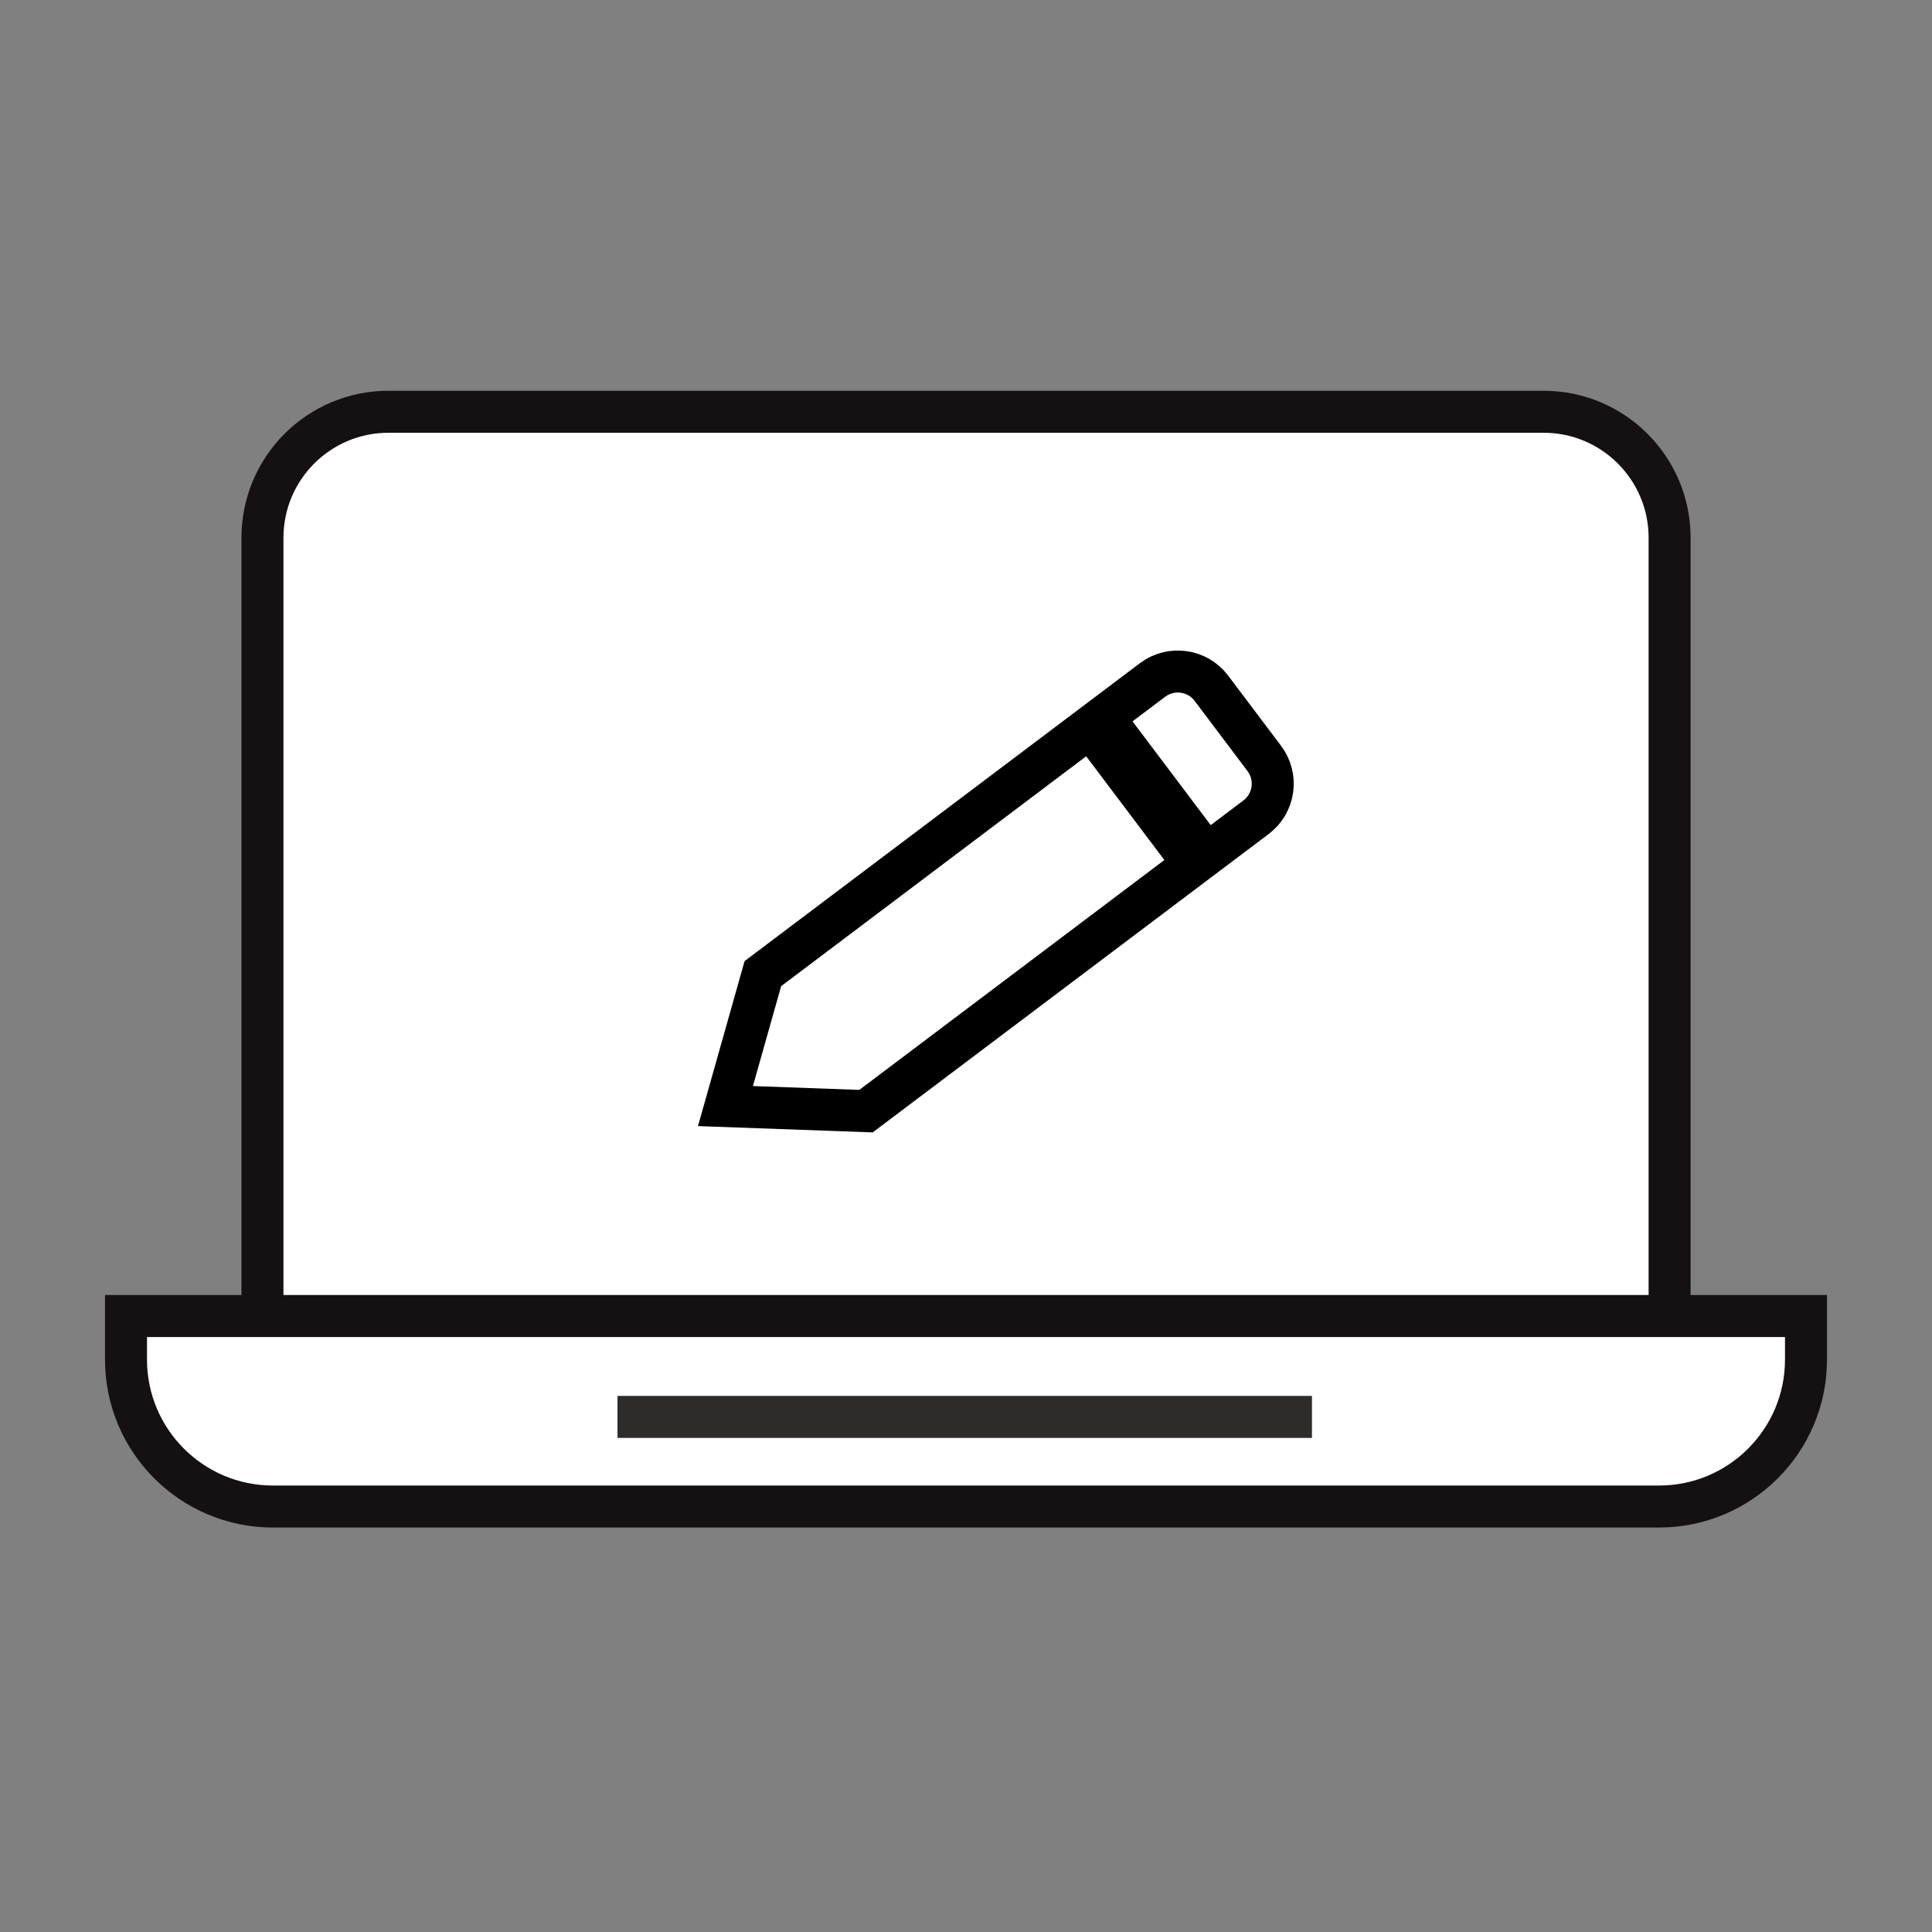<?xml version="1.0" encoding="UTF-8"?>
<svg width="92px" height="92px" viewBox="0 0 92 92" version="1.1" xmlns="http://www.w3.org/2000/svg" xmlns:xlink="http://www.w3.org/1999/xlink">
    <rect x="0" y="0" width="92" height="92" fill="#808080" stroke="none"/>
    <!-- Generator: Sketch 64 (93537) - https://sketch.com -->
    <title>icon_142_92</title>
    <desc>Created with Sketch.</desc>
    <g id="icon_142_92" stroke="none" stroke-width="1" fill="none" fill-rule="evenodd">
        <g id="Group-27-Copy-2" transform="translate(6, 19.608)" stroke-width="2">
            <path d="M12.498,0 L67.505,0 C70.819,-1.4968968e-15 73.505,2.686 73.505,6 L73.505,44.536 L73.505,44.536 L6.498,44.536 L6.498,6 C6.498,2.686 9.184,-2.79460044e-16 12.498,0 Z" id="Rectangle-9" stroke="#151112" fill="#FFFFFF"></path>
            <path d="M45.124,13.845 L36.938,13.845 L36.938,34.133 L40.903,39.351 L45.124,34.151 L45.124,13.845 Z M43.124,8.897 L38.938,8.897 C38.386,8.897 37.886,9.121 37.524,9.483 C37.162,9.845 36.938,10.345 36.938,10.897 L36.938,14.608 L45.124,14.608 L45.124,10.897 C45.124,10.345 44.9,9.845 44.538,9.483 C44.176,9.121 43.676,8.897 43.124,8.897 Z" id="Combined-Shape" stroke="#000000" transform="translate(41.031, 23.814) rotate(53) translate(-41.031, -23.814) "></path>
            <path d="M0,43.06 L80,43.06 L80,45.132 C80,48.998 76.866,52.132 73,52.132 L7,52.132 C3.134,52.132 4.73447626e-16,48.998 0,45.132 L0,43.06 L0,43.06 Z" id="Rectangle-20" stroke="#151112" fill="#FFFFFF"></path>
            <line x1="24.404" y1="47.864" x2="55.474" y2="47.864" id="Line-14" stroke="#2E2B2B" stroke-linecap="square"></line>
        </g>
    </g>
</svg>